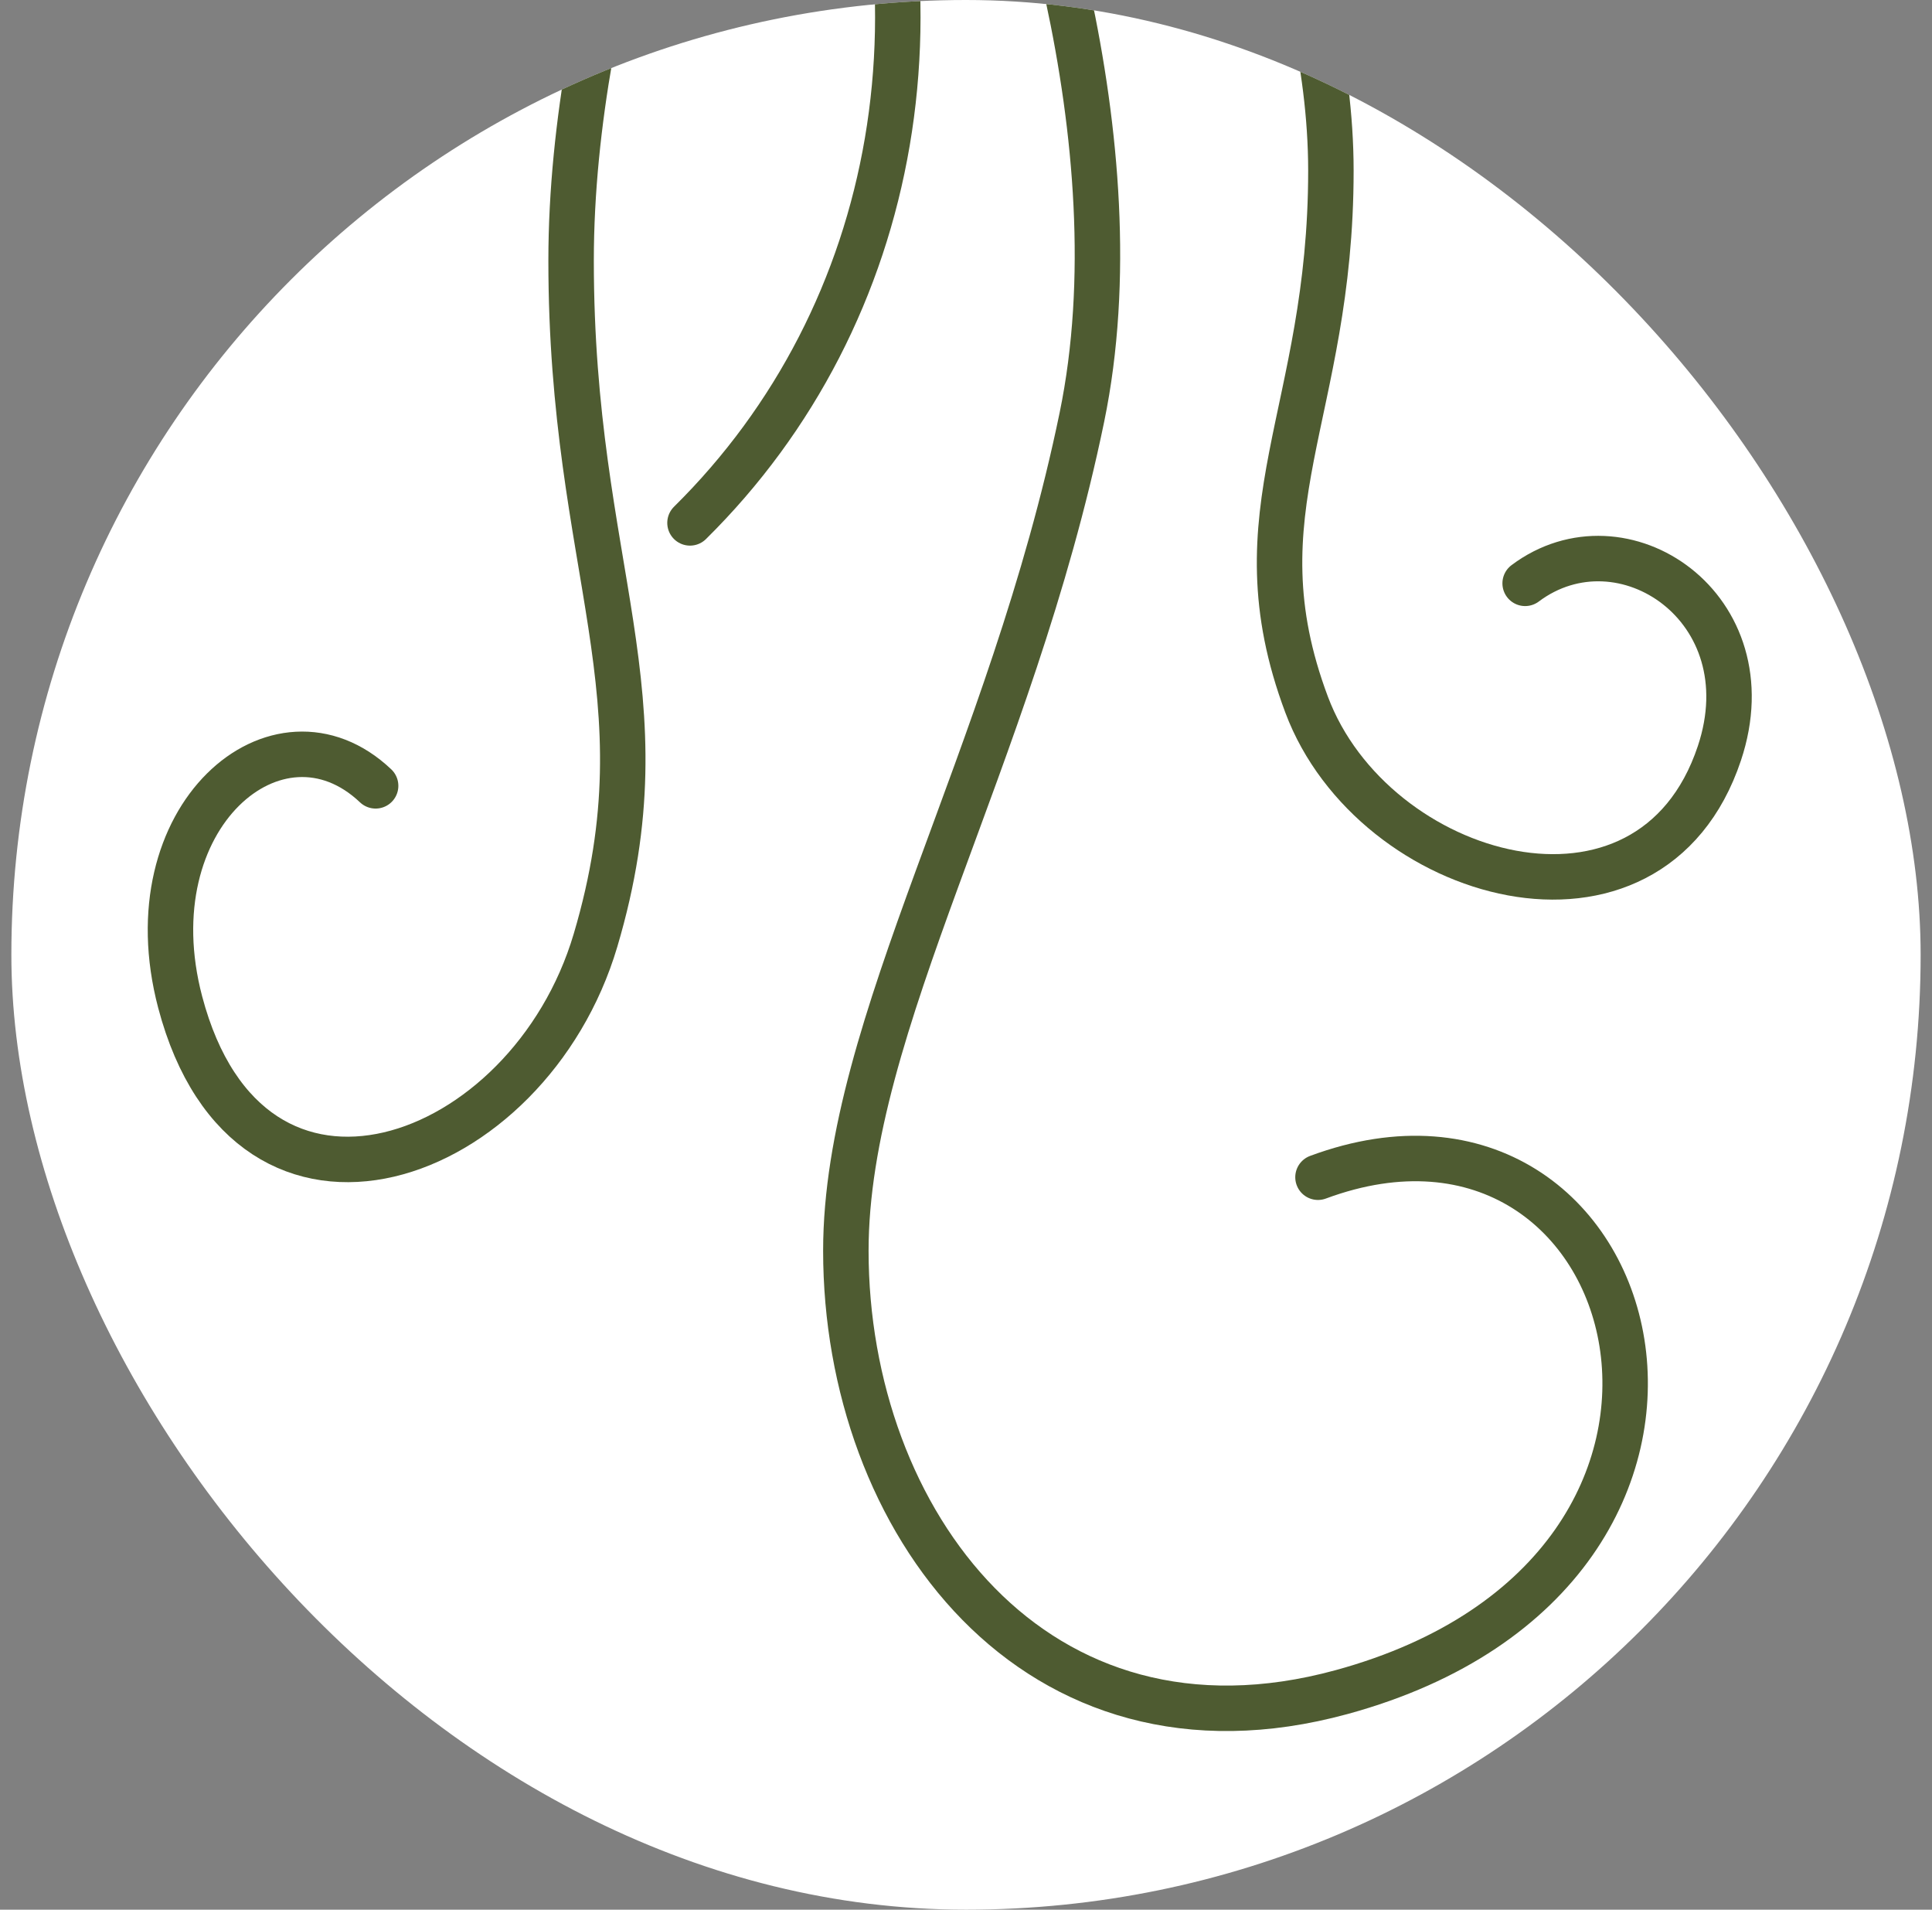 <svg width="85" height="84" viewBox="0 0 85 84" fill="none" xmlns="http://www.w3.org/2000/svg">
<rect x="0" y="0" width="85" height="84" fill="#808080" stroke="none"/>
<g clip-path="url(#clip0_1794_17842)">
<rect x="0.5" width="84" height="84" rx="42" fill="white"/>
<path d="M36.425 -13.571C42.216 -0.365 39.625 13.853 30.357 23" stroke="#4E5B31" stroke-width="2" stroke-linecap="round"/>
<path d="M42.407 -14C45.176 -8.248 50.092 6.274 47.599 18.354C44.483 33.453 37.214 45.074 37.214 55.017C37.214 66.88 45.523 78.119 59.025 74.429C78.758 69.037 72.526 46.389 57.986 51.782" stroke="#4E5B31" stroke-width="2" stroke-linecap="round"/>
<path d="M53.213 -11.714C53.213 -11.714 58.554 -2.107 58.554 7.508C58.554 18.241 54.283 22.455 57.487 30.998C60.403 38.773 72.605 42.252 75.646 33.134C77.783 26.727 71.373 22.455 67.1 25.659" stroke="#4E5B31" stroke-width="2" stroke-linecap="round"/>
<path d="M30.5 -13C30.5 -13 25.126 -0.773 25.126 11.465C25.126 25.125 29.424 30.488 26.2 41.361C23.266 51.257 10.987 55.684 7.927 44.08C5.777 35.925 12.227 30.488 16.526 34.566" stroke="#4E5B31" stroke-width="2" stroke-linecap="round"/>
</g>
<defs>
<clipPath id="clip0_1794_17842">
<rect x="0.5" width="84" height="84" rx="42" fill="white"/>
</clipPath>
</defs>
</svg>
